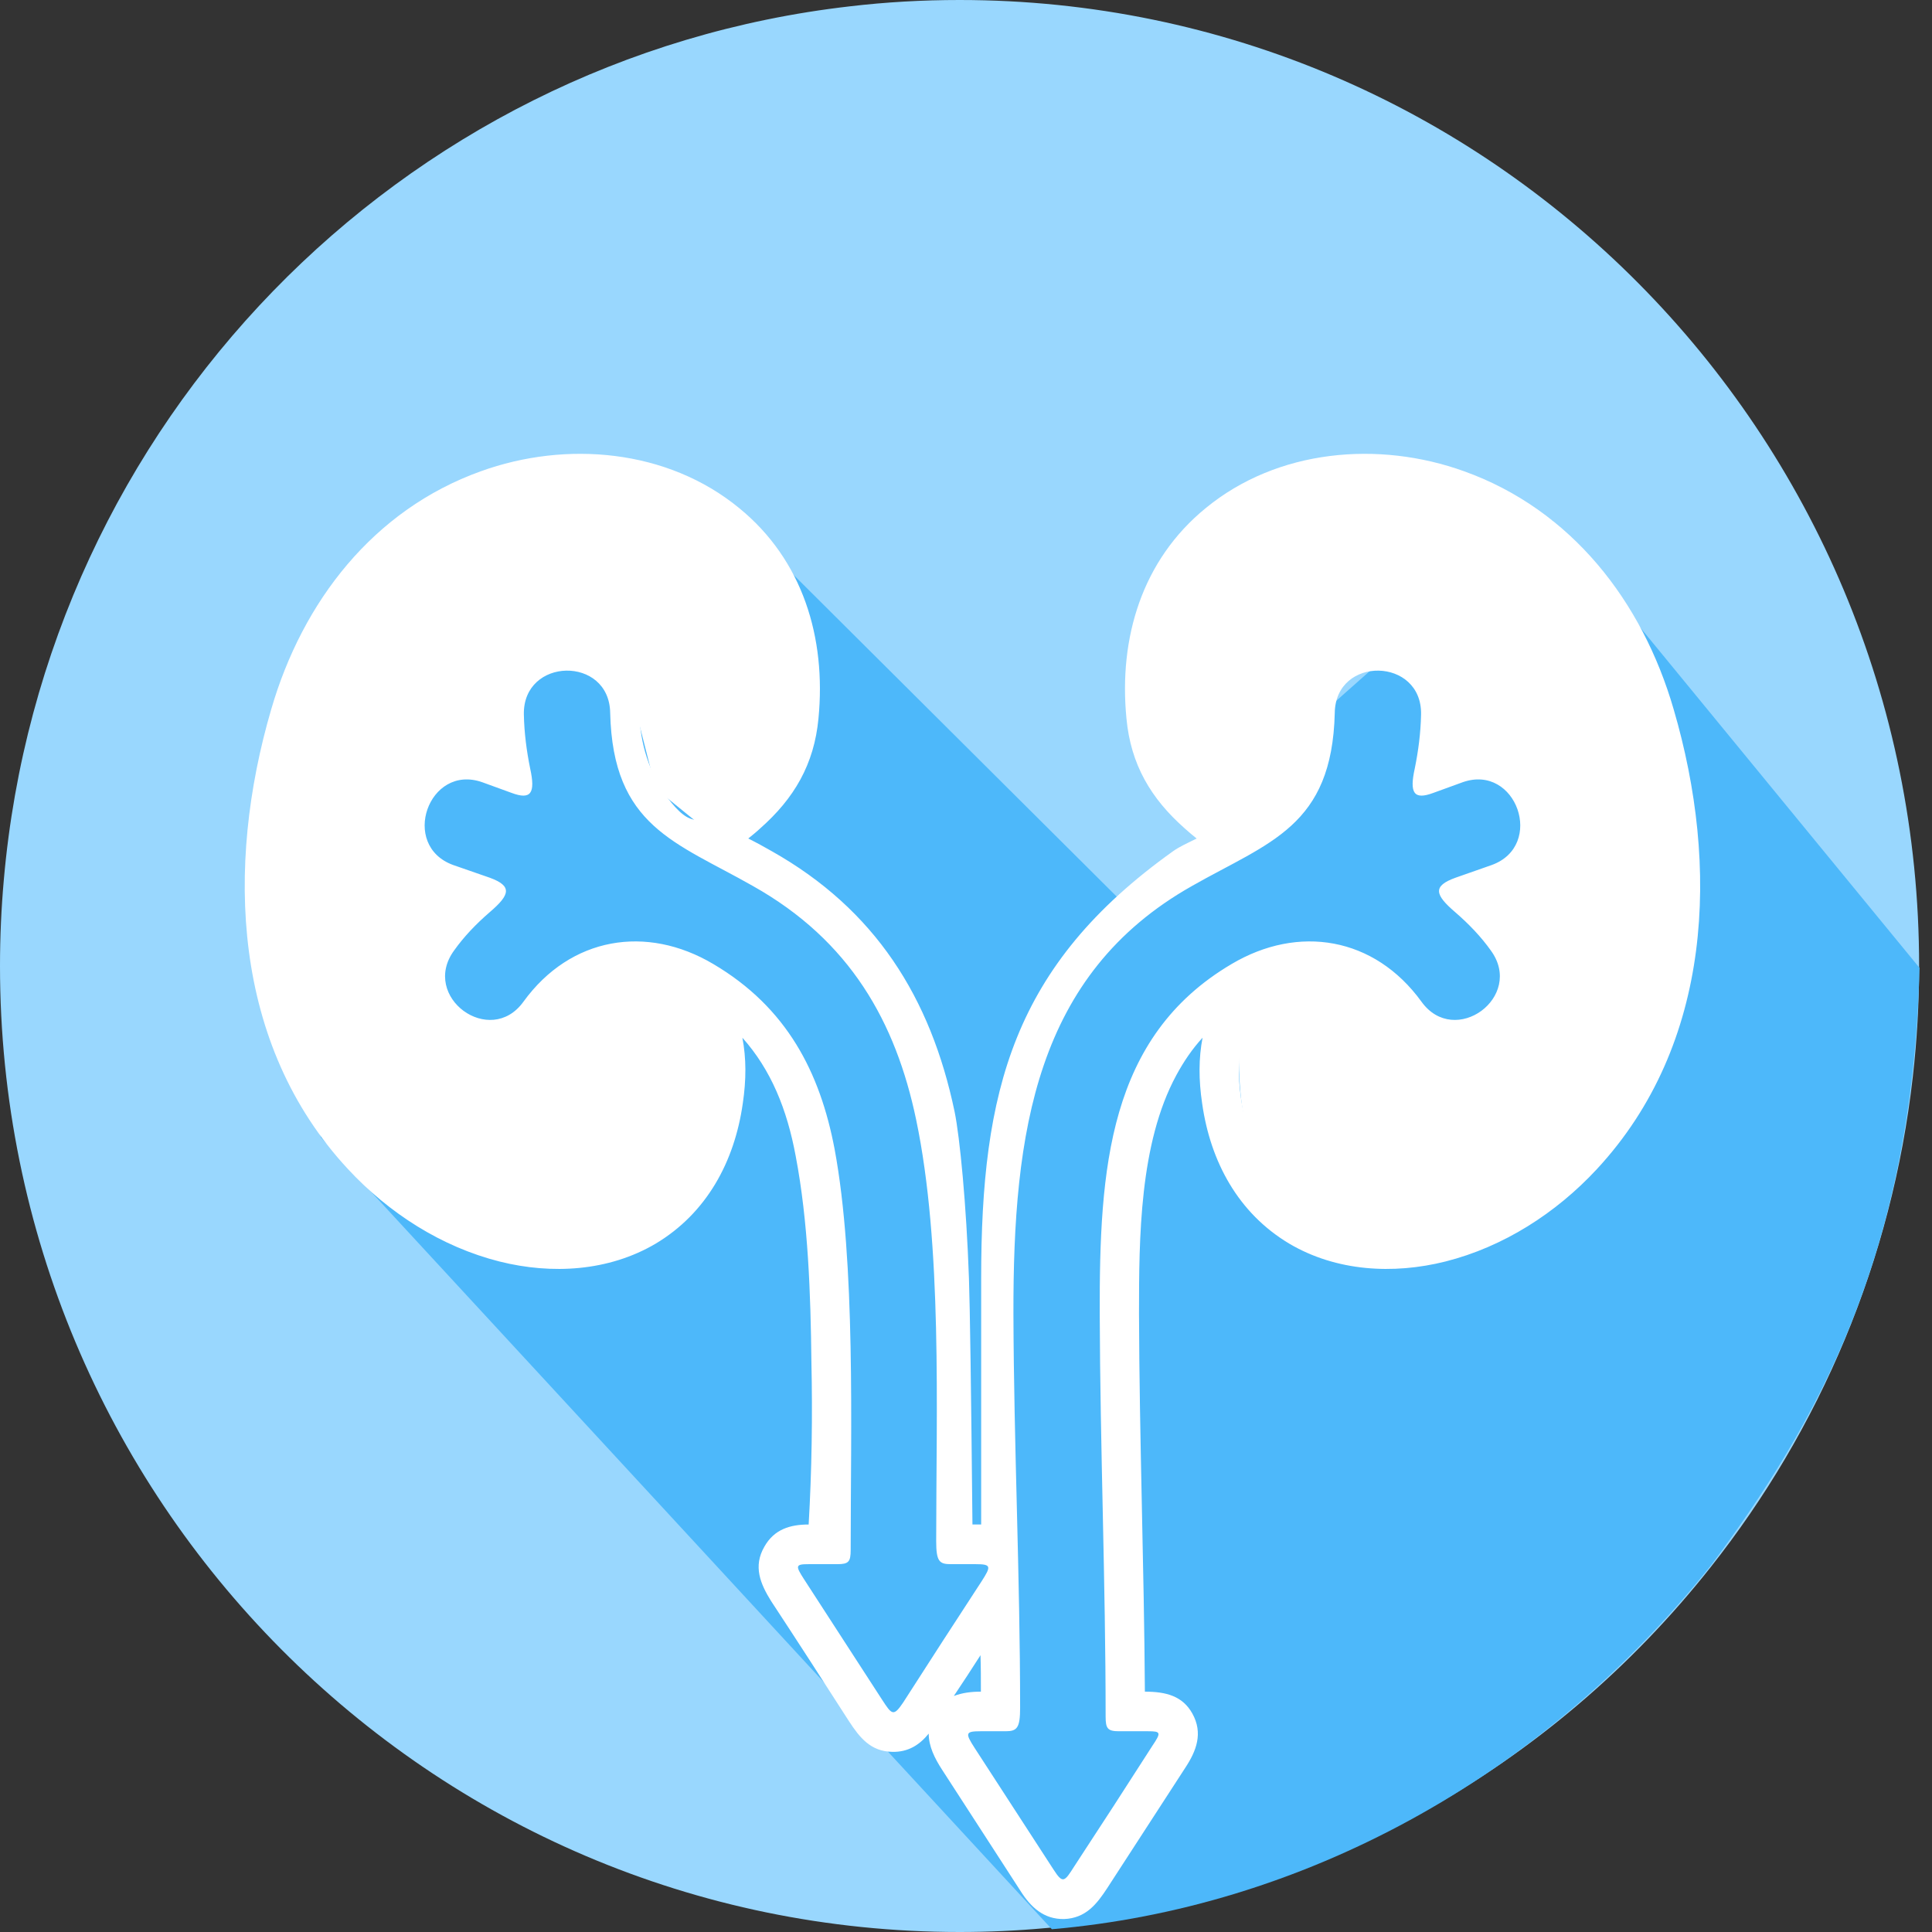 <?xml version="1.0" encoding="UTF-8"?>
<svg width="100px" height="100px" viewBox="0 0 100 100" version="1.1" xmlns="http://www.w3.org/2000/svg" xmlns:xlink="http://www.w3.org/1999/xlink">
    <rect x="0" y="0" width="100" height="100" fill="#333333" stroke="none"/>
    <!-- Generator: Sketch 46.2 (44496) - http://www.bohemiancoding.com/sketch -->
    <title>icon_xuetou</title>
    <desc>Created with Sketch.</desc>
    <defs></defs>
    <g id="Page-1" stroke="none" stroke-width="1" fill="none" fill-rule="evenodd">
        <g id="home" transform="translate(-911, -1093)">
            <g id="icon_xuetou" transform="translate(911, 1093)">
                <path d="M99.333,49.998 C99.333,51.937 99.222,53.845 99.008,55.722 C97.931,65.26 94.19,73.983 88.544,81.115 C80.361,91.476 68.169,98.486 54.33,99.78 C54.253,99.785 54.177,99.795 54.101,99.8 C52.642,99.933 51.164,100 49.669,100 C22.235,100 0,77.616 0,49.998 C0,48.493 0.067,47.004 0.198,45.536 C2.272,21.904 20.68,2.999 43.988,0.328 C45.853,0.107 47.748,0 49.669,0 C77.098,0 99.333,22.384 99.333,49.998" id="Fill-1" fill="#99D7FE"></path>
                <path d="M88.603,80.967 C93.914,73.806 98.98,65.039 99.354,50.097 L80.344,26.931 C78.311,27.979 65.991,39.085 64.612,40.389 C64.057,41.538 63.454,43.381 62.64,44.346 C60.198,47.224 59.293,46.815 58.328,46.933 L40.168,28.854 C38.241,29.248 22.356,25.289 19.592,31.479 C19.106,32.572 18.363,33.369 17.619,34.336 C17.559,34.414 17.508,34.479 17.46,34.538 C11.857,41.65 14.589,49.654 15.288,50.553 C15.896,52.479 16.468,54.34 16.616,56.436 C16.964,61.084 15.236,54.622 16.616,58.88 L54.444,99.856 C67.243,98.753 79.685,92.193 88.603,80.967 Z" id="Fill-4" fill="#4DB8FA"></path>
                <g id="Group-5" transform="translate(12.667, 23.49)" fill="#FFFFFF">
                    <path d="M38.083,62.184 C37.637,62.882 37.17,63.598 36.703,64.294 C37.128,64.132 37.595,64.07 38.083,64.07 L38.104,64.07 C38.104,63.434 38.104,62.799 38.083,62.184 M64.501,25.711 C66.247,28.11 62.634,30.756 60.908,28.357 C58.47,24.995 54.532,24.359 51.078,26.409 C44.684,30.18 44.235,37.029 44.255,44.512 C44.276,51.46 44.56,58.411 44.56,65.362 C44.56,65.976 44.663,66.119 45.251,66.119 L46.755,66.119 C47.423,66.119 47.444,66.182 46.977,66.877 C45.638,68.971 44.296,71.039 42.937,73.112 C42.429,73.911 42.349,74.034 41.862,73.276 C40.5,71.184 39.138,69.072 37.778,66.981 C37.291,66.223 37.291,66.119 38.083,66.119 L39.383,66.119 C39.971,66.119 40.134,65.955 40.134,64.911 C40.134,58.104 39.809,51.32 39.788,44.512 C39.77,35.102 40.928,26.943 49.027,22.37 C53.028,20.094 56.278,19.297 56.42,13.411 C56.461,10.437 60.947,10.52 60.887,13.494 C60.867,14.458 60.745,15.38 60.562,16.281 C60.276,17.573 60.521,17.922 61.517,17.552 L63.038,16.999 C65.819,16.015 67.323,20.279 64.542,21.284 L62.672,21.94 C61.475,22.37 61.597,22.82 62.654,23.724 C63.363,24.338 63.993,24.995 64.501,25.711 M10.834,25.711 C9.088,28.11 12.702,30.756 14.427,28.357 C16.865,24.995 20.803,24.359 24.255,26.409 C28.072,28.662 29.78,32.027 30.531,35.983 C31.627,41.865 31.364,50.496 31.364,56.731 C31.364,57.346 31.261,57.471 30.673,57.471 L29.189,57.471 C28.5,57.471 28.5,57.551 28.947,58.247 C30.285,60.32 31.647,62.408 32.986,64.481 C33.494,65.26 33.577,65.383 34.085,64.625 C35.423,62.533 36.783,60.44 38.145,58.351 C38.632,57.59 38.653,57.471 37.84,57.471 L36.54,57.471 C35.952,57.471 35.79,57.325 35.79,56.28 C35.79,49.473 36.114,40.965 34.753,34.467 C33.698,29.422 31.343,25.198 26.305,22.37 C22.307,20.094 19.058,19.297 18.916,13.411 C18.874,10.437 14.389,10.52 14.448,13.494 C14.468,14.458 14.59,15.38 14.773,16.281 C15.057,17.573 14.814,17.922 13.818,17.552 L12.297,16.999 C9.514,16.015 8.012,20.279 10.793,21.284 L12.681,21.94 C13.86,22.37 13.739,22.82 12.681,23.724 C11.971,24.338 11.342,24.995 10.834,25.711 M27.688,13.494 C29.089,-0.798 8.154,-2.803 3.32,13.802 C-3.969,38.852 21.758,47.527 23.767,33.339 C24.113,30.919 23.587,29.607 22.916,28.542 C21.778,26.716 21.007,26.409 19.361,26.839 C17.899,27.251 16.457,28.131 15.647,29.258 C12.743,33.256 6.733,28.808 9.614,24.81 C10.976,22.922 11.077,23.703 9.088,22 C6.609,19.891 8.012,15.645 11.139,15.359 C13.251,15.174 13.006,15.708 12.965,13.513 C12.864,8.551 20.316,8.429 20.419,13.369 C20.458,14.989 20.946,16.547 21.879,17.796 C23.037,19.315 23.667,19.336 25.333,17.859 C26.488,16.833 27.484,15.583 27.688,13.494 M47.647,13.494 C46.247,-0.798 67.181,-2.803 72.015,13.802 C79.304,38.852 53.577,47.527 51.565,33.339 C51.222,30.919 51.749,29.607 52.419,28.542 C53.557,26.716 54.328,26.409 55.973,26.839 C57.433,27.251 58.875,28.131 59.688,29.258 C62.592,33.256 68.602,28.808 65.718,24.81 C64.359,22.922 64.256,23.703 66.247,22 C68.723,19.891 67.323,15.645 64.197,15.359 C62.084,15.174 62.329,15.708 62.368,13.513 C62.471,8.551 55.019,8.429 54.916,13.369 C54.877,14.989 54.387,16.547 53.454,17.796 C52.298,19.315 51.669,19.336 50.003,17.859 C48.844,16.833 47.851,15.583 47.647,13.494 M48.052,20.568 C48.396,20.323 48.826,20.135 49.272,19.911 C49.068,19.745 48.865,19.583 48.663,19.396 C46.897,17.838 45.86,16.075 45.638,13.697 C45.231,9.515 46.451,5.497 49.739,2.811 C53.454,-0.243 58.692,-0.694 63.121,0.905 C68.664,2.895 72.34,7.629 73.962,13.226 C76.338,21.344 75.995,30.55 69.982,37.029 C67.872,39.303 65.151,41.048 62.146,41.806 C59.446,42.483 56.5,42.319 54.065,40.881 C51.423,39.303 49.984,36.641 49.556,33.626 C49.373,32.396 49.373,31.287 49.577,30.222 C49.048,30.797 48.602,31.453 48.215,32.17 C46.308,35.696 46.288,40.595 46.288,44.512 C46.308,51.033 46.551,57.551 46.592,64.07 C47.689,64.07 48.542,64.294 49.048,65.2 C49.618,66.223 49.252,67.146 48.684,68.008 C47.343,70.078 45.981,72.169 44.642,74.24 C44.093,75.08 43.525,75.797 42.408,75.839 C41.354,75.857 40.683,75.222 40.154,74.383 C38.795,72.291 37.454,70.201 36.094,68.109 C35.707,67.512 35.403,66.898 35.403,66.242 C34.936,66.818 34.348,67.206 33.515,67.185 C32.398,67.166 31.83,66.448 31.281,65.607 C29.94,63.518 28.601,61.445 27.242,59.377 C26.692,58.492 26.305,57.59 26.896,56.567 C27.404,55.663 28.235,55.418 29.189,55.418 C29.352,52.611 29.393,49.78 29.331,46.975 C29.292,43.506 29.168,39.756 28.519,36.352 C28.072,33.933 27.242,31.883 25.759,30.222 C25.962,31.287 25.962,32.396 25.779,33.626 C25.351,36.641 23.909,39.303 21.271,40.881 C18.833,42.319 15.89,42.483 13.189,41.806 C10.184,41.048 7.463,39.303 5.351,37.029 C-0.66,30.571 -1.005,21.344 1.371,13.226 C2.996,7.629 6.671,2.895 12.214,0.905 C16.64,-0.694 21.879,-0.243 25.596,2.811 C28.885,5.497 30.102,9.515 29.697,13.697 C29.473,16.075 28.439,17.838 26.671,19.396 C26.471,19.583 26.267,19.745 26.063,19.911 C26.509,20.135 26.917,20.36 27.28,20.568 C32.622,23.578 35.506,28.131 36.744,34.055 C37.012,35.366 37.353,38.858 37.486,42.681 C37.538,44.17 37.598,48.416 37.667,55.418 L38.118,55.418 C38.118,55.255 38.118,51.009 38.118,42.681 C38.118,32.979 39.755,26.485 48.052,20.568 Z" id="Fill-10"></path>
                    <path d="M20.236,13.258 L21.27,17.331 L24.573,20.014 L28.667,15.82 L28.667,10.454 L26.107,3.755 C15.289,-1.428 7.427,1.739 2.521,13.258 C-0.683,26.881 2.595,35.944 12.355,40.444 C21.523,42.472 25.52,38.275 24.346,27.853 C20.236,22.641 15.984,27.853 14.502,29.73 C11.579,29.73 9.151,28.034 9.879,25.887 C10.365,24.456 11.325,23.374 12.758,22.641 L9.879,20.956 L8.582,18.559 L10.608,16.24 L14.294,16.657 L13.823,12.905 L15.984,10.454 L18.109,10.454 L20.236,13.258 Z" id="Path-2"></path>
                    <path d="M66.236,13.258 L67.27,17.331 L70.573,20.014 L74.667,15.82 L74.667,10.454 L72.107,3.755 C61.289,-1.428 53.427,1.739 48.521,13.258 C45.317,26.881 48.595,35.944 58.355,40.444 C67.523,42.472 71.52,38.275 70.346,27.853 C66.236,22.641 61.984,27.853 60.502,29.73 C57.579,29.73 55.151,28.034 55.879,25.887 C56.365,24.456 57.325,23.374 58.758,22.641 L55.879,20.956 L54.582,18.559 L56.608,16.24 L60.294,16.657 L59.823,12.905 L61.984,10.454 L64.109,10.454 L66.236,13.258 Z" id="Path-2-Copy" transform="translate(61, 21.141) scale(-1, 1) translate(-61, -21.141) "></path>
                </g>
            </g>
        </g>
    </g>
</svg>